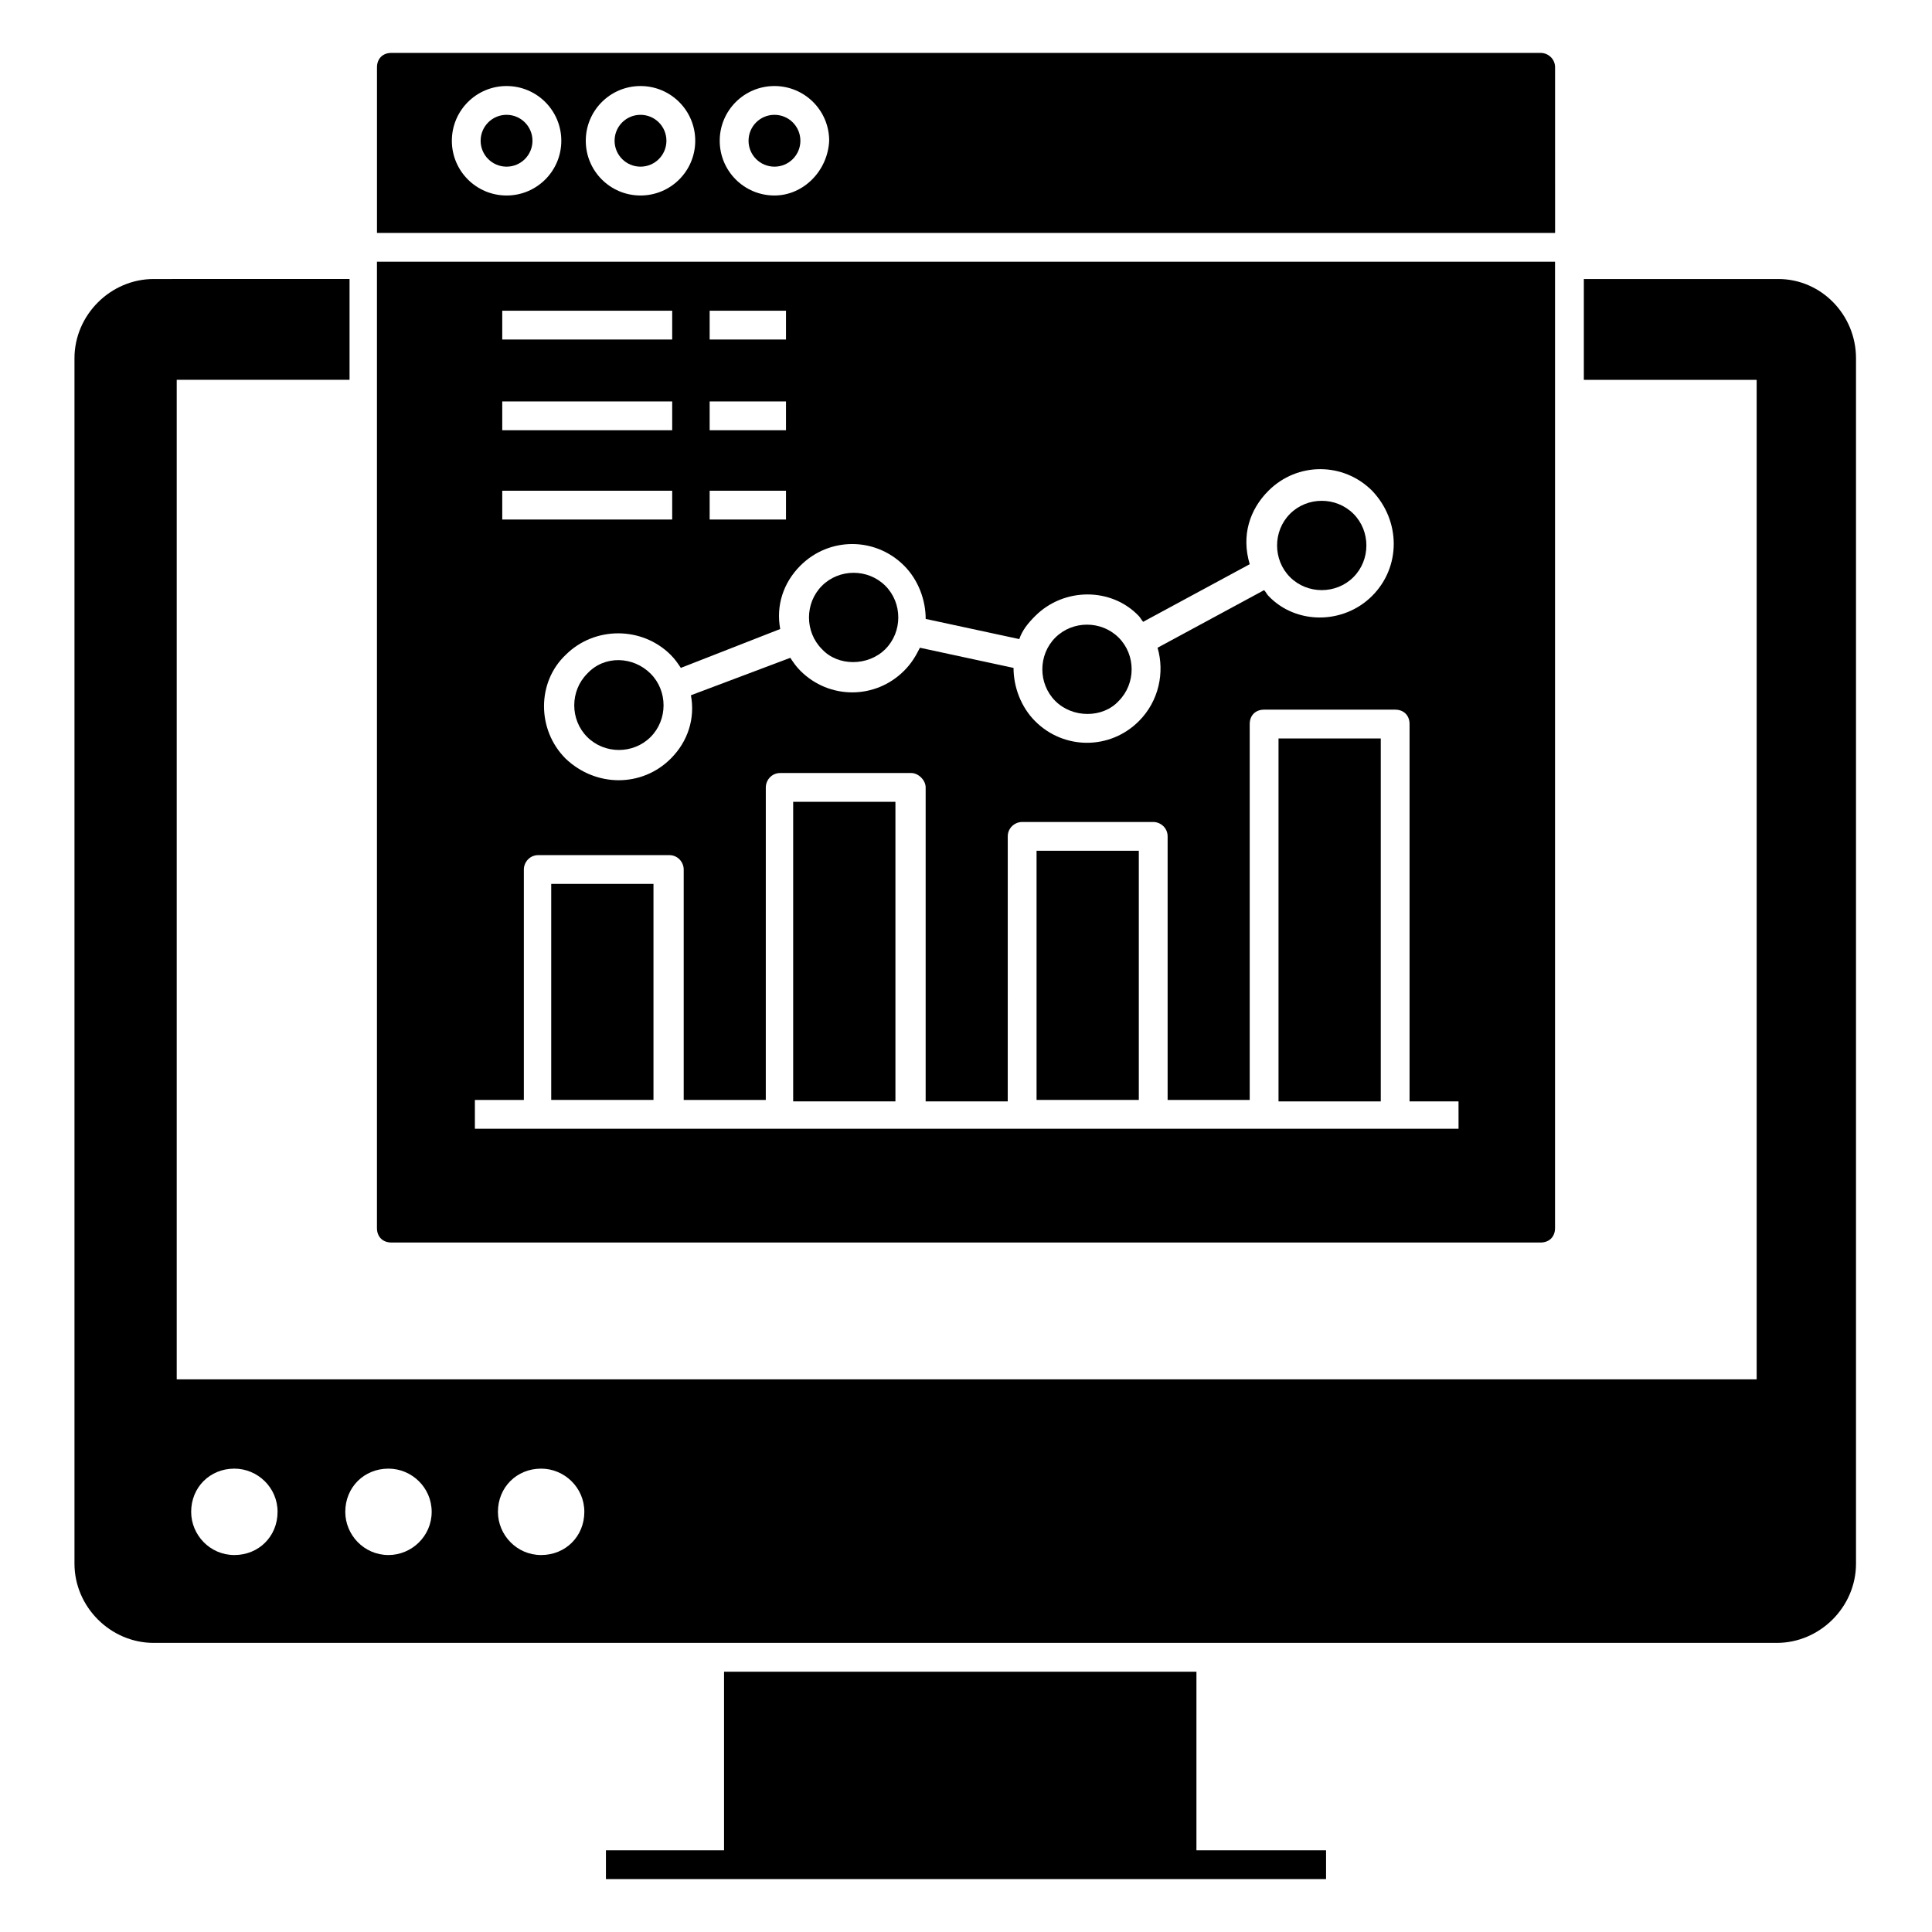 <?xml version="1.0" encoding="UTF-8"?>
<!-- Uploaded to: SVG Repo, www.svgrepo.com, Generator: SVG Repo Mixer Tools -->
<svg fill="#000000" width="800px" height="800px" version="1.1" viewBox="144 144 512 512" xmlns="http://www.w3.org/2000/svg">
 <g>
  <path d="m461.07 587.02h-125.19v47.328h-31.301v7.633h190.84v-7.633h-34.352z"/>
  <path d="m615.26 217.94h-51.527v26.719h45.801v264.88l-418.7-0.004v-264.88h45.801v-26.719l-51.906 0.004c-11.449 0-20.992 9.543-20.992 20.992v319.46c0 11.449 9.543 20.992 20.992 20.992h430.14c11.449 0 20.992-9.543 20.992-20.992v-319.46c0-11.453-9.16-20.992-20.609-20.992zm-409.15 338.16c-6.488 0-11.449-5.344-11.449-11.449 0-6.488 4.961-11.449 11.449-11.449 6.106 0 11.449 4.961 11.449 11.449 0 6.488-4.961 11.449-11.449 11.449zm40.84 0c-6.488 0-11.449-5.344-11.449-11.449 0-6.488 4.961-11.449 11.449-11.449 6.106 0 11.449 4.961 11.449 11.449 0 6.488-5.344 11.449-11.449 11.449zm40.457 0c-6.488 0-11.449-5.344-11.449-11.449 0-6.488 4.961-11.449 11.449-11.449 6.106 0 11.449 4.961 11.449 11.449 0 6.488-4.961 11.449-11.449 11.449z"/>
  <path d="m299.62 322.52c-4.582 4.582-4.582 12.215 0 16.793 4.582 4.582 12.215 4.582 16.793 0 4.582-4.582 4.582-12.215 0-16.793-4.578-4.582-12.211-4.961-16.793 0z"/>
  <path d="m502.67 296.95c4.582-4.582 4.582-12.215 0-16.793-4.582-4.582-12.215-4.582-16.793 0-4.582 4.582-4.582 12.215 0 16.793 4.582 4.582 12.215 4.582 16.793 0z"/>
  <path d="m320.61 181.3c0 3.793-3.074 6.867-6.871 6.867-3.793 0-6.867-3.074-6.867-6.867 0-3.797 3.074-6.871 6.867-6.871 3.797 0 6.871 3.074 6.871 6.871"/>
  <path d="m285.11 181.3c0 3.793-3.074 6.867-6.867 6.867-3.797 0-6.871-3.074-6.871-6.867 0-3.797 3.074-6.871 6.871-6.871 3.793 0 6.867 3.074 6.867 6.871"/>
  <path d="m378.62 316.03c4.582-4.582 4.582-12.215 0-16.793-4.582-4.582-12.215-4.582-16.793 0-4.582 4.582-4.582 12.215 0 16.793 4.199 4.578 12.211 4.578 16.793 0z"/>
  <path d="m356.11 181.3c0 3.793-3.074 6.867-6.871 6.867-3.793 0-6.867-3.074-6.867-6.867 0-3.797 3.074-6.871 6.867-6.871 3.797 0 6.871 3.074 6.871 6.871"/>
  <path d="m440.46 329.77c4.582-4.582 4.582-12.215 0-16.793-4.582-4.582-12.215-4.582-16.793 0-4.582 4.582-4.582 12.215 0 16.793 4.578 4.582 12.594 4.582 16.793 0z"/>
  <path d="m418.7 369.46h27.098v66.031h-27.098z"/>
  <path d="m354.2 356.49h27.098v79.387h-27.098z"/>
  <path d="m482.82 339.7h27.098v96.184h-27.098z"/>
  <path d="m552.29 158.02h-304.57c-2.289 0-3.816 1.527-3.816 3.816v43.891h312.21l-0.004-43.887c0-2.293-1.906-3.82-3.816-3.82zm-274.04 37.789c-8.016 0-14.504-6.488-14.504-14.504s6.488-14.504 14.504-14.504 14.504 6.488 14.504 14.504-6.492 14.504-14.504 14.504zm35.492 0c-8.016 0-14.504-6.488-14.504-14.504s6.488-14.504 14.504-14.504 14.504 6.488 14.504 14.504-6.488 14.504-14.504 14.504zm35.496 0c-8.016 0-14.504-6.488-14.504-14.504s6.488-14.504 14.504-14.504 14.504 6.488 14.504 14.504c-0.379 8.016-6.867 14.504-14.504 14.504zm-105.34 17.555v256.1c0 2.289 1.527 3.816 3.816 3.816h304.57c2.289 0 3.816-1.527 3.816-3.816v-256.1zm88.168 12.977h20.23v7.633h-20.23zm0 24.047h20.23v7.633h-20.23zm0 23.664h20.23v7.633h-20.23zm18.699 36.641c-1.145-6.106 0.762-12.215 5.344-16.793 7.633-7.633 19.848-7.633 27.48 0 3.816 3.816 5.727 9.16 5.727 14.121l24.809 5.344c0.762-2.289 2.289-4.199 4.199-6.106 7.633-7.633 20.23-7.633 27.48 0 0.383 0.383 0.762 1.145 1.145 1.527l28.242-15.266c-2.289-7.633 0-14.504 4.961-19.465 7.633-7.633 19.848-7.633 27.48 0 7.633 8.016 7.633 20.23 0 27.863-7.633 7.633-20.23 7.633-27.48 0-0.383-0.383-0.762-1.145-1.145-1.527l-28.242 15.266c1.91 6.488 0.383 14.121-4.961 19.465-7.633 7.633-19.848 7.633-27.48 0-3.816-3.816-5.727-9.16-5.727-14.121l-24.809-5.344c-1.145 2.289-2.289 4.199-4.199 6.106-7.633 7.633-19.848 7.633-27.48 0-1.145-1.145-1.91-2.289-2.672-3.434l-26.336 9.922c1.145 6.106-0.762 12.215-5.344 16.793-7.633 7.633-19.848 7.633-27.863 0-7.633-7.633-7.633-20.23 0-27.48 7.633-7.633 20.23-7.633 27.863 0 1.145 1.145 1.91 2.289 2.672 3.434zm-73.664-84.352h45.039v7.633h-45.039zm0 24.047h45.039v7.633h-45.039zm0 23.664h45.039v7.633h-45.039zm253.05 169.08h-260.3v-7.633h12.977v-61.066c0-1.91 1.527-3.816 3.816-3.816h34.73c2.289 0 3.816 1.91 3.816 3.816v61.066h21.754l0.004-82.824c0-1.91 1.527-3.816 3.816-3.816h34.73c1.91 0 3.816 1.91 3.816 3.816v83.203h21.754l0.004-70.227c0-2.289 1.91-3.816 3.816-3.816h34.734c1.91 0 3.816 1.527 3.816 3.816v69.848h21.754v-99.617c0-2.289 1.527-3.816 3.816-3.816h34.73c2.289 0 3.816 1.527 3.816 3.816v100h12.977l0.004 7.25z"/>
  <path d="m290.08 378.24h27.098v57.25h-27.098z"/>
 </g>
</svg>
